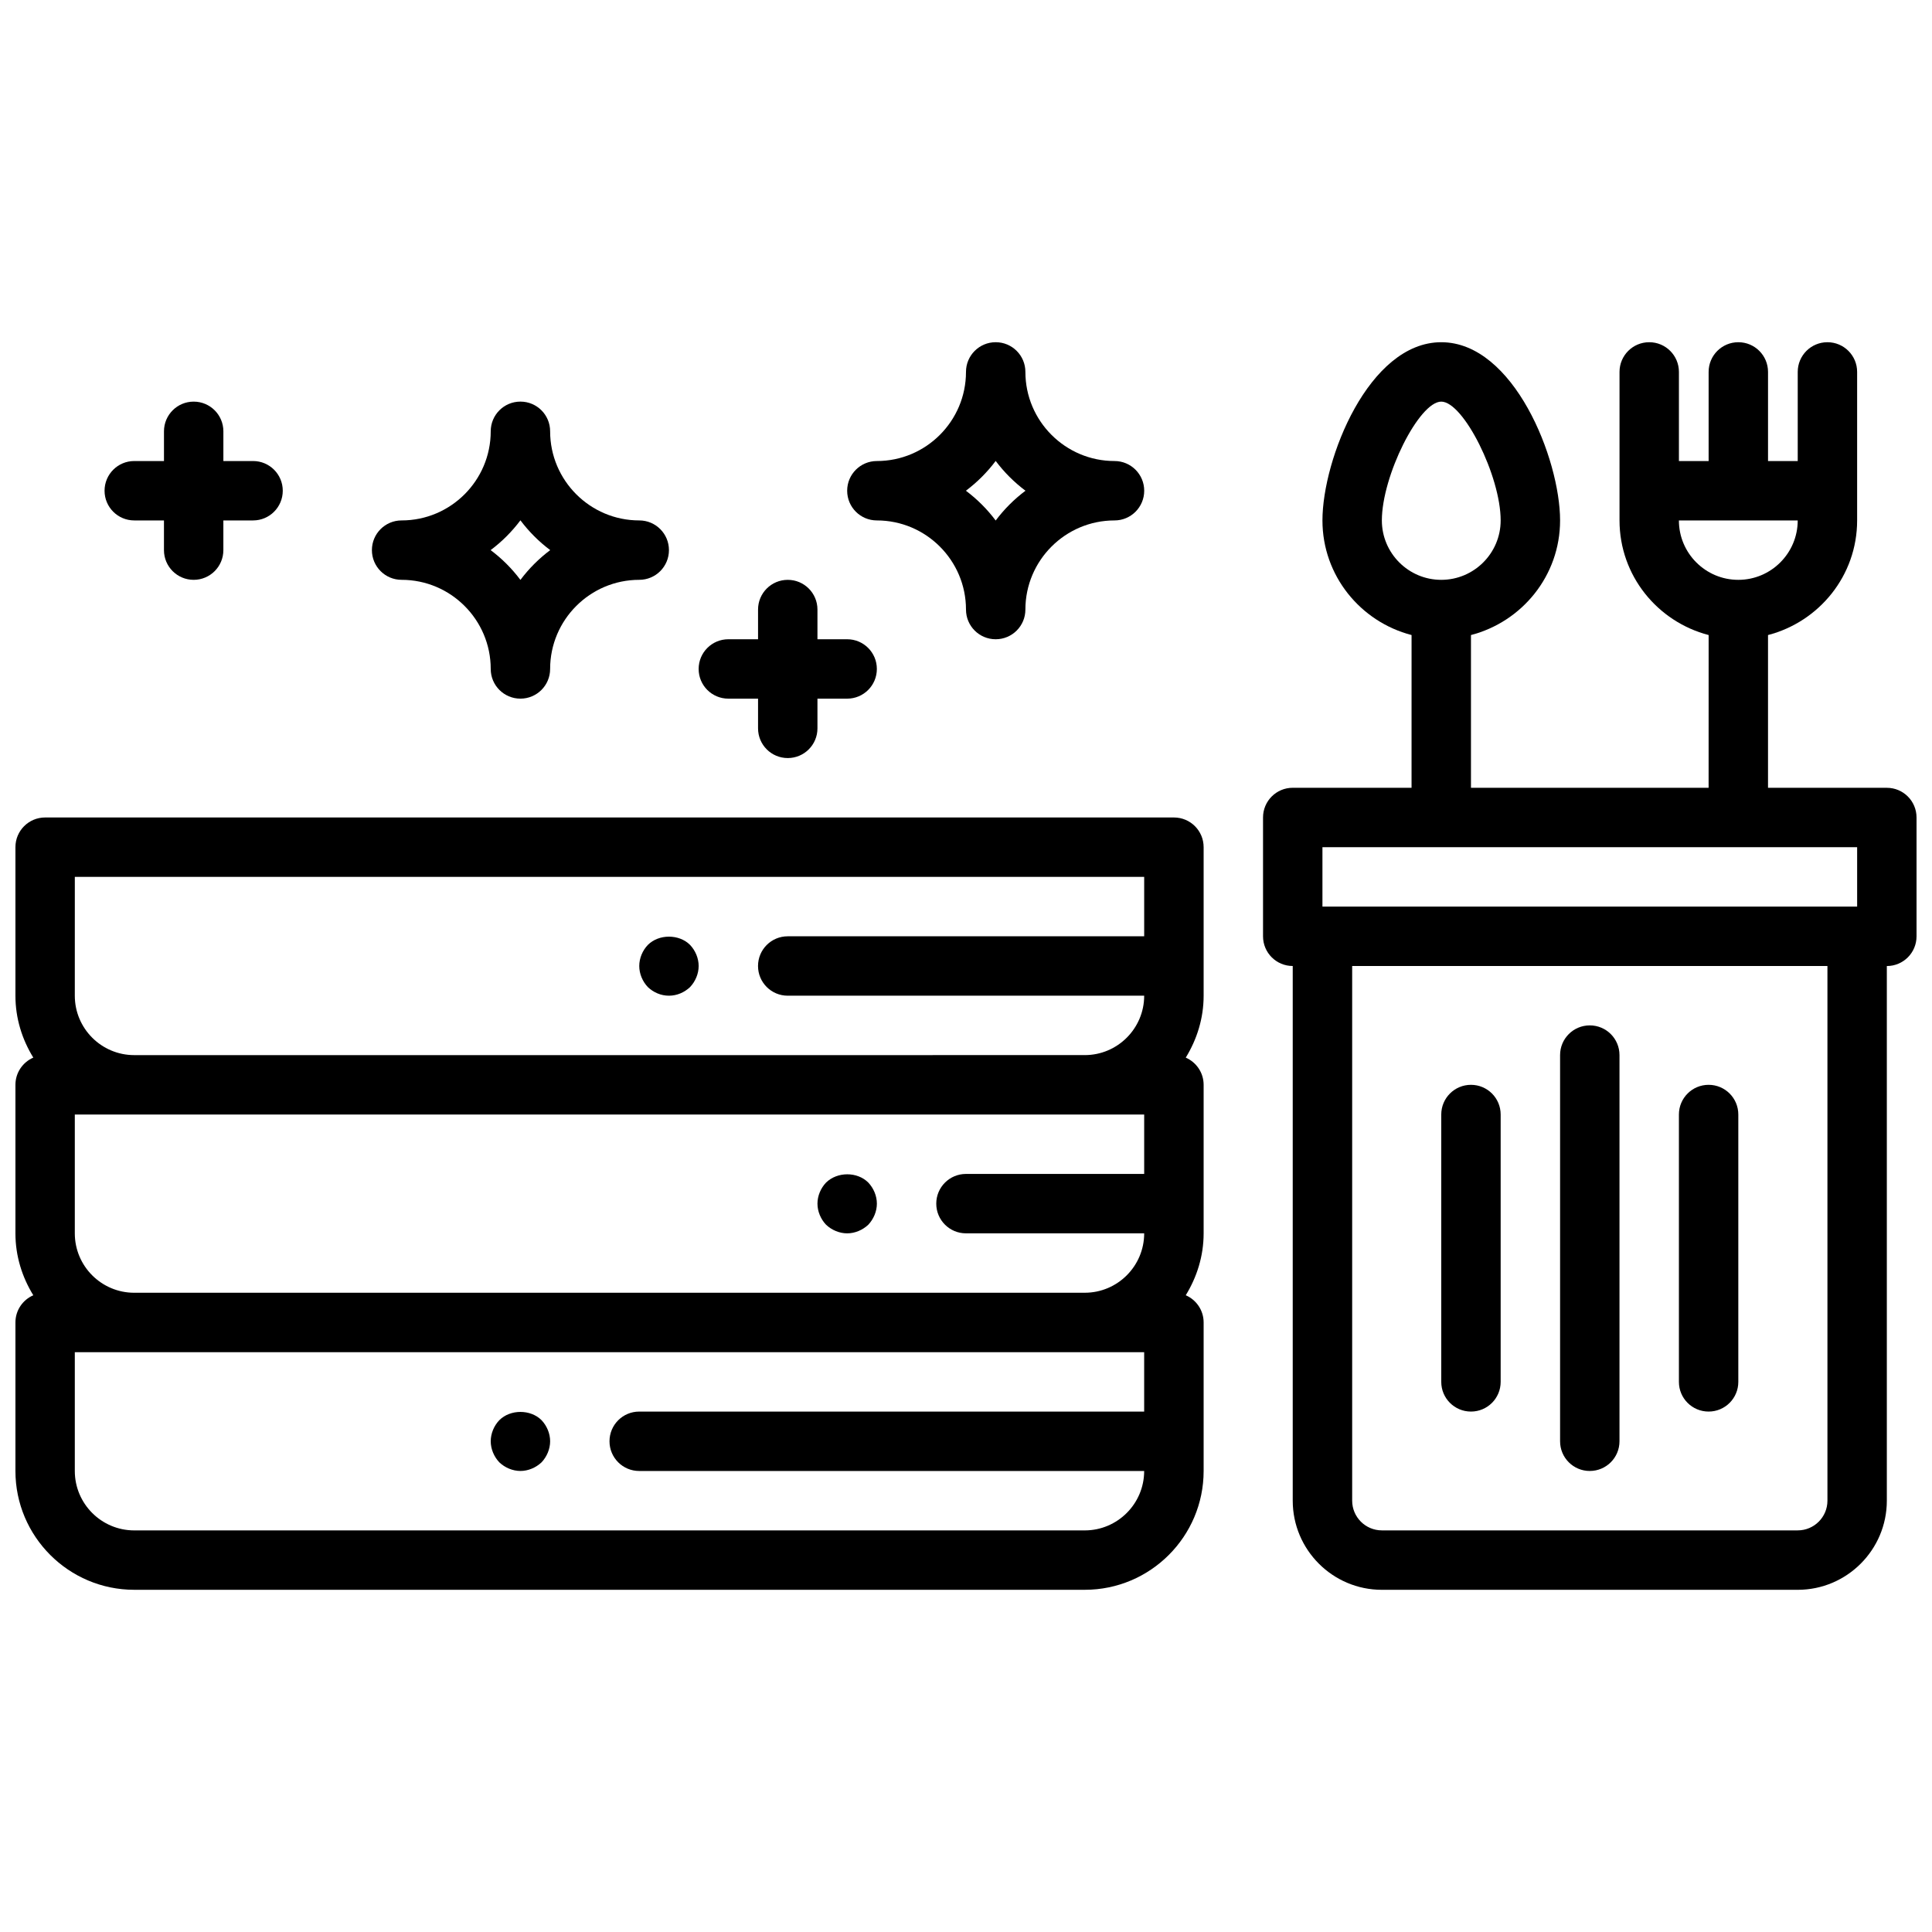 <?xml version="1.0" encoding="UTF-8"?>
<!-- Uploaded to: SVG Repo, www.svgrepo.com, Generator: SVG Repo Mixer Tools -->
<svg width="800px" height="800px" version="1.1" viewBox="144 144 512 512" xmlns="http://www.w3.org/2000/svg">
 <defs>
  <clipPath id="b">
   <path d="m148.09 360h314.91v206h-314.91z"/>
  </clipPath>
  <clipPath id="a">
   <path d="m478 234h173.9v332h-173.9z"/>
  </clipPath>
 </defs>
 <g clip-path="url(#b)">
  <path d="m455.1 360.64h-299.14c-4.352 0-7.871 3.519-7.871 7.871v39.359c0 6.031 1.785 11.617 4.738 16.406-2.785 1.215-4.738 3.977-4.738 7.215v39.359c0 6.031 1.785 11.617 4.738 16.406-2.785 1.211-4.738 3.973-4.738 7.207v39.359c0 17.367 14.121 31.488 31.488 31.488h251.91c17.367 0 31.488-14.121 31.488-31.488v-39.359c0-3.234-1.953-6-4.738-7.211 2.941-4.785 4.738-10.375 4.738-16.402v-39.359c0-3.234-1.953-6-4.738-7.211 2.941-4.789 4.738-10.375 4.738-16.406v-39.359c0-4.356-3.519-7.875-7.875-7.875zm-291.27 15.746h283.39v15.742h-94.465c-4.352 0-7.871 3.519-7.871 7.871 0 4.352 3.519 7.871 7.871 7.871h94.465c0 8.684-7.07 15.742-15.742 15.742l-251.91 0.004c-8.684 0-15.742-7.062-15.742-15.742zm283.39 62.977v15.742h-47.23c-4.352 0-7.871 3.519-7.871 7.871 0 4.352 3.519 7.871 7.871 7.871h47.23c0 8.684-7.07 15.742-15.742 15.742l-251.91 0.004c-8.684 0-15.742-7.062-15.742-15.742v-31.488zm-15.742 110.21h-251.91c-8.684 0-15.742-7.062-15.742-15.742v-31.488h283.39v15.742h-133.82c-4.352 0-7.871 3.519-7.871 7.871 0 4.352 3.519 7.871 7.871 7.871h133.82c0 8.684-7.07 15.746-15.742 15.746z"/>
 </g>
 <path d="m250.43 297.66c13.02 0 23.617 10.598 23.617 23.617 0 4.352 3.519 7.871 7.871 7.871 4.352 0 7.871-3.519 7.871-7.871 0-13.02 10.598-23.617 23.617-23.617 4.352 0 7.871-3.519 7.871-7.871 0-4.352-3.519-7.871-7.871-7.871-13.02 0-23.617-10.598-23.617-23.617 0-4.352-3.519-7.871-7.871-7.871-4.352 0-7.871 3.519-7.871 7.871 0 13.02-10.598 23.617-23.617 23.617-4.352 0-7.871 3.519-7.871 7.871 0 4.352 3.519 7.871 7.871 7.871zm31.488-15.77c2.242 2.992 4.902 5.652 7.894 7.894-2.992 2.242-5.652 4.902-7.894 7.894-2.242-2.992-4.902-5.652-7.894-7.894 2.992-2.242 5.652-4.902 7.894-7.894z"/>
 <path d="m376.38 281.92c13.02 0 23.617 10.598 23.617 23.617 0 4.352 3.519 7.871 7.871 7.871 4.352 0 7.871-3.519 7.871-7.871 0-13.02 10.598-23.617 23.617-23.617 4.352 0 7.871-3.519 7.871-7.871s-3.519-7.871-7.871-7.871c-13.02 0-23.617-10.598-23.617-23.617 0-4.352-3.519-7.871-7.871-7.871-4.352 0-7.871 3.519-7.871 7.871 0 13.02-10.598 23.617-23.617 23.617-4.352 0-7.871 3.519-7.871 7.871s3.516 7.871 7.871 7.871zm31.488-15.766c2.242 2.992 4.902 5.652 7.894 7.894-2.992 2.242-5.652 4.902-7.894 7.894-2.242-2.992-4.902-5.652-7.894-7.894 2.988-2.246 5.652-4.906 7.894-7.894z"/>
 <g clip-path="url(#a)">
  <path d="m644.03 352.77h-31.488v-40.477c13.547-3.519 23.617-15.742 23.617-30.371v-39.359c0-4.352-3.519-7.871-7.871-7.871-4.352 0-7.871 3.519-7.871 7.871v23.617h-7.871v-23.617c0-4.352-3.519-7.871-7.871-7.871-4.352 0-7.871 3.519-7.871 7.871v23.617h-7.871v-23.617c0-4.352-3.519-7.871-7.871-7.871s-7.871 3.519-7.871 7.871v39.359c0 14.625 10.066 26.852 23.617 30.371l-0.008 40.477h-62.977v-40.477c13.547-3.519 23.617-15.742 23.617-30.371 0-16.223-12.266-47.23-31.488-47.23s-31.488 31.008-31.488 47.23c0 14.625 10.066 26.852 23.617 30.371l-0.004 40.477h-31.488c-4.352 0-7.871 3.519-7.871 7.871v31.488c0 4.352 3.519 7.871 7.871 7.871v141.7c0 13.02 10.598 23.617 23.617 23.617h110.21c13.02 0 23.617-10.598 23.617-23.617v-141.69c4.352 0 7.871-3.519 7.871-7.871v-31.488c0-4.356-3.519-7.875-7.871-7.875zm-55.105-70.848h31.488c0 8.684-7.07 15.742-15.742 15.742-8.684 0.004-15.746-7.059-15.746-15.742zm-78.719 0c0-11.77 9.855-31.488 15.742-31.488s15.742 19.719 15.742 31.488c0 8.684-7.07 15.742-15.742 15.742-8.68 0.004-15.742-7.059-15.742-15.742zm-15.746 86.594h141.7v15.742h-141.7zm133.83 173.18c0 4.344-3.527 7.871-7.871 7.871h-110.21c-4.344 0-7.871-3.527-7.871-7.871v-141.7h125.95z"/>
 </g>
 <path d="m565.31 533.82c4.352 0 7.871-3.519 7.871-7.871v-102.34c0-4.352-3.519-7.871-7.871-7.871s-7.871 3.519-7.871 7.871v102.34c-0.004 4.356 3.516 7.875 7.871 7.875z"/>
 <path d="m596.8 518.08c4.352 0 7.871-3.519 7.871-7.871v-70.848c0-4.352-3.519-7.871-7.871-7.871-4.352 0-7.871 3.519-7.871 7.871v70.848c-0.004 4.352 3.516 7.871 7.871 7.871z"/>
 <path d="m533.82 518.08c4.352 0 7.871-3.519 7.871-7.871v-70.848c0-4.352-3.519-7.871-7.871-7.871-4.352 0-7.871 3.519-7.871 7.871v70.848c-0.004 4.352 3.516 7.871 7.871 7.871z"/>
 <path d="m179.58 281.92h7.871v7.871c0 4.352 3.519 7.871 7.871 7.871 4.352 0 7.871-3.519 7.871-7.871v-7.871h7.871c4.352 0 7.871-3.519 7.871-7.871s-3.519-7.871-7.871-7.871h-7.867v-7.871c0-4.352-3.519-7.871-7.871-7.871s-7.871 3.519-7.871 7.871v7.871h-7.875c-4.352 0-7.871 3.519-7.871 7.871s3.519 7.871 7.871 7.871z"/>
 <path d="m337.02 329.15h7.871v7.871c0 4.352 3.519 7.871 7.871 7.871s7.871-3.519 7.871-7.871v-7.871h7.871c4.352 0 7.871-3.519 7.871-7.871 0-4.352-3.519-7.871-7.871-7.871h-7.871v-7.871c0-4.352-3.519-7.871-7.871-7.871s-7.871 3.519-7.871 7.871v7.871h-7.871c-4.352 0-7.871 3.519-7.871 7.871-0.004 4.356 3.516 7.871 7.871 7.871z"/>
 <path d="m321.28 407.87c2.117 0 4.086-0.867 5.59-2.281 1.418-1.496 2.281-3.543 2.281-5.59s-0.867-4.102-2.281-5.59c-2.914-2.914-8.266-2.914-11.18 0-1.422 1.488-2.281 3.543-2.281 5.59s0.859 4.094 2.281 5.59c1.488 1.414 3.457 2.281 5.59 2.281z"/>
 <path d="m368.51 470.85c2.047 0 4.086-0.867 5.59-2.281 1.414-1.5 2.281-3.547 2.281-5.59 0-2.047-0.867-4.102-2.281-5.59-2.914-2.914-8.188-2.914-11.18 0-1.426 1.488-2.285 3.543-2.285 5.59 0 2.047 0.859 4.094 2.281 5.59 1.492 1.414 3.547 2.281 5.594 2.281z"/>
 <path d="m276.33 520.36c-1.426 1.484-2.281 3.539-2.281 5.586s0.859 4.094 2.281 5.59c1.488 1.418 3.543 2.285 5.59 2.285s4.086-0.867 5.59-2.281c1.418-1.5 2.281-3.547 2.281-5.594s-0.867-4.102-2.281-5.59c-2.914-2.91-8.266-2.91-11.18 0.004z"/>
</svg>